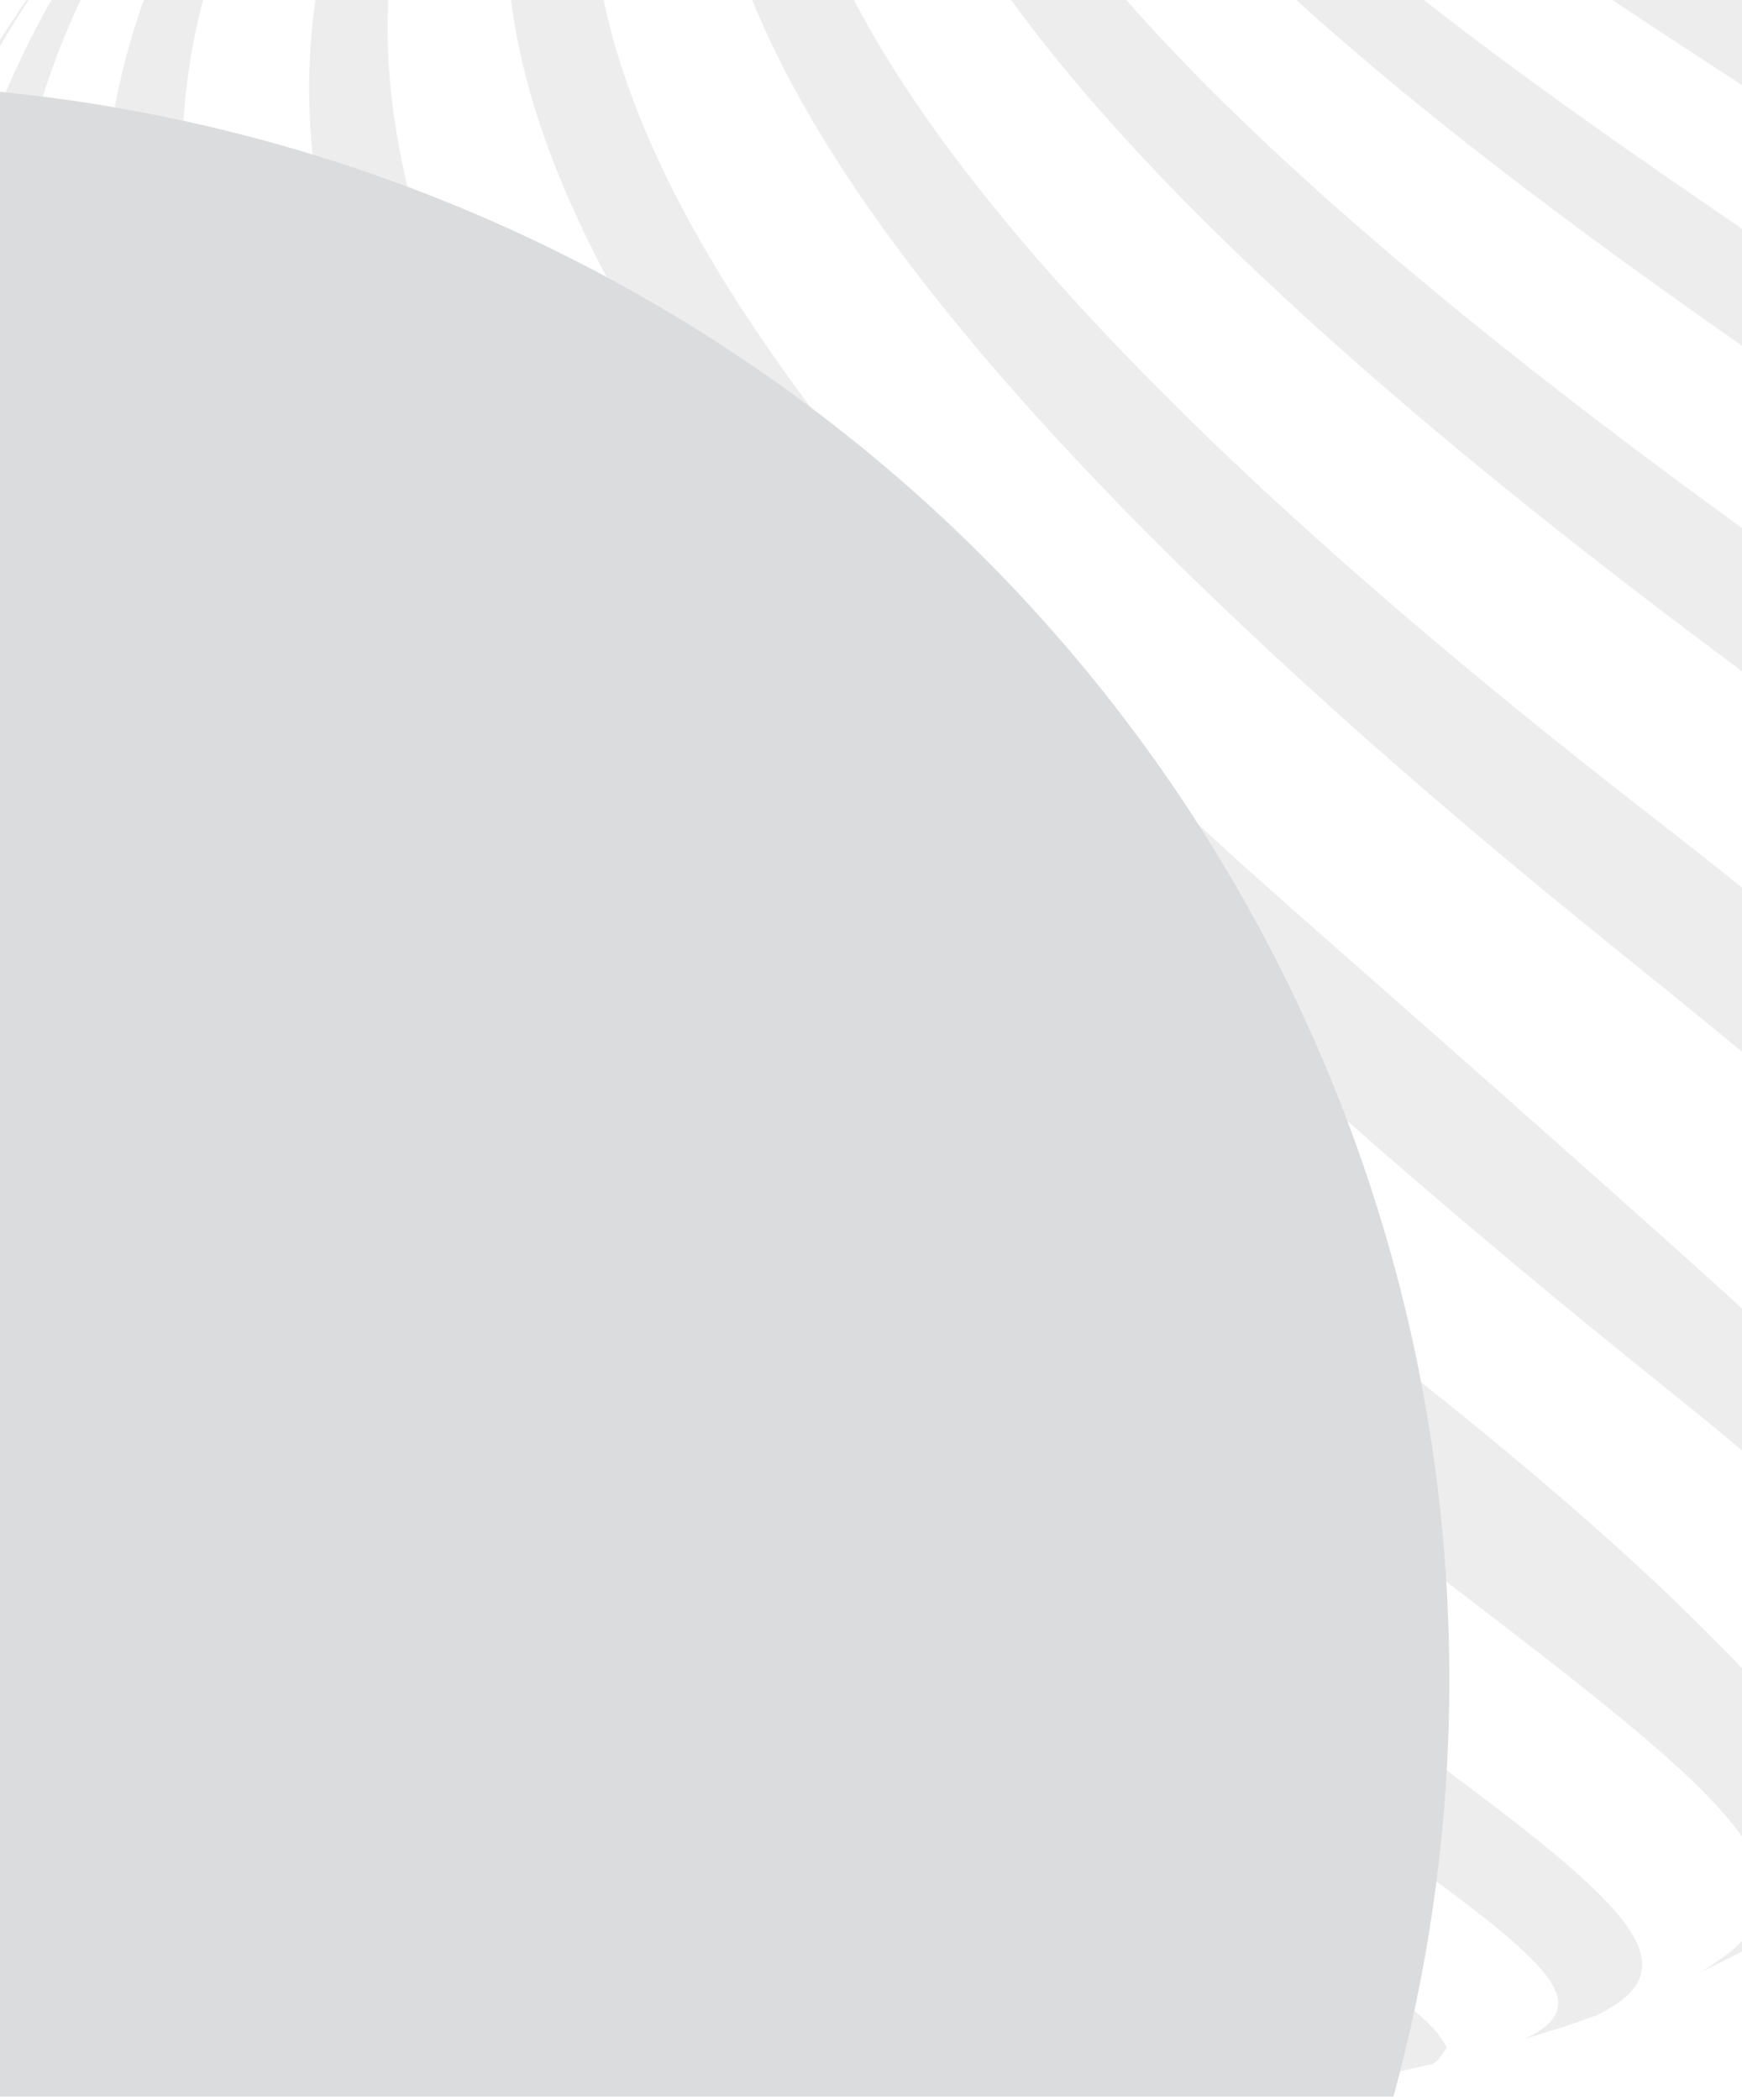 <svg width="375" height="452" viewBox="0 0 375 452" fill="none" xmlns="http://www.w3.org/2000/svg">
<g opacity="0.15" clip-path="url(#clip0_3529_1215)">
<g opacity="0.9">
<path opacity="0.9" d="M147.01 434.29L149.17 435.046C154.298 436.773 160.64 438.744 165.553 440.282C170.465 441.82 177.455 443.332 182.557 444.546C115.891 428.352 59.022 391.726 13.517 335.965L26.31 351.754C27.902 353.562 29.333 355.155 30.655 356.612C35.379 361.524 40.993 367.246 46.849 372.806C50.385 376.045 54.785 379.932 60.857 385.303C63.988 387.813 67.659 390.701 71.411 393.4C94.428 410.727 119.911 424.51 147.01 434.29Z" fill="#736F6E"/>
<path opacity="0.9" d="M-24.566 268.003C28.442 393.13 161.154 441.011 208.009 448.838H208.684C211.167 449.135 214.271 449.459 216.646 449.702L221.585 450.134H221.936C194.271 447.57 4.07 391.457 -38.736 218.773C-38.251 221.337 -37.792 223.847 -37.333 226.168C-34.148 238.206 -29.236 253.941 -25.16 265.952L-24.566 268.003Z" fill="#736F6E"/>
<path opacity="0.9" d="M238.508 451.186H241.828H249.763C227.82 450.808 -86.266 331.781 -35.498 89.948C-37.225 96.749 -38.925 105.926 -40.383 112.809C-41.786 121.581 -42.947 133.429 -43.918 142.282C-49.128 359.311 209.763 448.379 238.508 451.186Z" fill="#736F6E"/>
<path opacity="0.9" d="M-7.292 20.07C-134.875 266.033 222.503 439.715 265.31 450.511H266.201L268.063 450.376H268.954L275.971 449.702H276.808C226.174 411.214 164.582 390.323 115.784 348.866C91.897 328.623 35.973 281.174 3.261 217.747C-62.136 90.893 -3.918 9.922 24.637 -24.922L21.695 -21.468L16.81 -15.989C9.253 -5.598 -0.248 8.653 -7.049 19.638L-7.292 20.07Z" fill="#736F6E"/>
<path opacity="0.9" d="M178.104 -119.2H178.617L177.241 -118.876C174.083 -118.174 169.872 -117.04 166.741 -116.177C160.264 -114.368 151.708 -111.723 145.419 -109.348C141.587 -107.891 136.431 -105.974 132.653 -104.355C128.118 -102.412 122.154 -99.632 117.7 -97.553C113.247 -95.475 107.147 -92.155 102.801 -89.699C97.673 -86.703 91.358 -82.817 85.717 -79.2C27.957 -39.47 -17.656 24.308 -11.448 96.237C3.45 265.844 195.513 382.172 267.82 425.95C292.84 441.119 292.84 441.119 294.298 447.057H294.783C298.751 446.328 303.744 445.275 307.685 444.358H308.09C309.52 443.872 310.546 441.848 311.49 440.714C308.225 434.398 301.774 429.918 266.983 407.057C177.538 348.461 87.525 281.066 34.867 185.548C-83.701 -30.024 146.283 -141.548 244.797 -115.286C225.904 -122.924 202.693 -123.761 178.104 -119.2Z" fill="#736F6E"/>
<path opacity="0.9" d="M278.103 382.685C332.515 421.146 345.578 430.296 328.278 438.798L328.844 438.636L337.454 435.937L343.446 433.804C367.737 422.495 346.577 406.814 295.835 369.487C239.695 328.164 169.818 276.721 110.52 201.472C-64.485 -20.658 122.315 -130.509 245.013 -115.448C105.581 -145.677 -194.443 48.788 278.103 382.685Z" fill="#736F6E"/>
<path opacity="0.9" d="M310.113 339.446C373.567 388.029 397.373 406.355 365.875 424.493L366.604 424.169C372.002 421.632 378.453 418.177 383.5 415.586C408.088 401.227 398.264 384.547 383.986 368.677C324.283 302.281 244.986 258.286 183.826 193.564C-13.014 -14.855 119.049 -118.444 245.013 -115.556C116.674 -127.27 -112.744 15.266 310.113 339.446Z" fill="#736F6E"/>
<path opacity="0.9" d="M359.155 299.177C419.64 347.759 441.178 373.697 408.925 399.878C414.323 395.991 421.448 390.512 426.927 386.382C429.626 384.088 432.595 381.632 435.375 379.203C460.476 356.207 446.387 343.792 277.563 195.102C32.842 -20.442 143.124 -96.555 222.881 -112.452C150.52 -99.065 -51.152 -29.619 359.155 299.177Z" fill="#736F6E"/>
<path opacity="0.9" d="M347.873 204.279C448.196 285.007 485.874 321.956 453.135 362.064L453.783 361.389C458.911 355.991 465.092 348.569 469.977 343.009L470.274 342.631C498.829 305.169 471.542 265.79 353.757 174.266C46.499 -64.464 209.278 -109.132 245.013 -115.556C218.967 -112.263 0.616 -75.287 347.873 204.279Z" fill="#736F6E"/>
<path opacity="0.9" d="M368.628 139.691C482.149 224.495 513.404 267.841 492.163 311.215C493.026 309.784 493.863 308.516 494.673 306.977L495.482 305.601C496.049 304.602 496.589 303.657 497.102 302.713L503.606 290.243C504.389 288.624 505.172 287.031 505.9 285.493C531.271 227.383 435.24 157.478 371.489 111.082C163.826 -40.064 187.955 -95.556 245.012 -115.637C196.43 -102.87 111.275 -52.614 368.628 139.691Z" fill="#736F6E"/>
<path opacity="0.9" d="M374.188 73.862C473.297 143.686 532.675 190.379 520.314 248.651C520.908 246.681 521.501 244.71 522.068 242.767C524.065 235.507 526.036 227.328 527.628 220.824C536.13 162.741 476.346 118.477 377.697 51.082C312.623 6.575 191.464 -76.285 245.013 -115.556C161.1 -76.258 321.476 36.723 374.188 73.862Z" fill="#736F6E"/>
<path opacity="0.9" d="M381.449 22.499C493.135 94.968 531.083 127.761 533.08 177.72C533.08 176.749 533.08 175.75 533.269 174.778L533.62 162.579L533.35 150.784C533.35 149.408 533.215 148.085 533.161 146.735C528.87 94.401 459.073 51.217 370.842 -3.304C308.764 -41.657 238.427 -85.138 245.013 -115.556C215.971 -84.814 315.539 -20.227 381.449 22.499Z" fill="#736F6E"/>
<path opacity="0.9" d="M374.242 -23.735C477.102 34.672 515.833 63.012 528.086 105.818C526.548 98.423 524.038 89.03 521.933 81.095C521.447 79.449 520.988 77.829 520.475 76.183C503.768 32.702 447.601 1.474 350.436 -49.727C281.611 -85.921 258.966 -100.091 244.958 -115.556C253.028 -92.56 303.878 -63.681 374.242 -23.735Z" fill="#736F6E"/>
<path opacity="0.9" d="M505.846 38.478C505.415 37.614 505.01 36.75 504.578 35.779L498.721 24.227L494.78 17.317L492.567 13.539C479.288 -7.055 455.321 -22.412 420.989 -40.442C364.309 -70.131 303.446 -90.104 245.012 -115.718C263.258 -104.112 296.753 -88.728 339.154 -69.268C451.623 -17.419 486.44 4.929 505.846 38.478Z" fill="#736F6E"/>
</g> 
<g filter="url(#filter0_f_3529_1215)">
<ellipse cx="-35" cy="361.5" rx="347" ry="343.5" fill="#0F111E"/>
</g>
</g>
<defs>
<filter id="filter0_f_3529_1215" x="-522" y="-122" width="974" height="967" filterUnits="userSpaceOnUse" color-interpolation-filters="sRGB">
<feFlood flood-opacity="0" result="BackgroundImageFix"/>
<feBlend mode="normal" in="SourceGraphic" in2="BackgroundImageFix" result="shape"/>
<feGaussianBlur stdDeviation="70" result="effect1_foregroundBlur_3529_1215"/>
</filter>
<clipPath id="clip0_3529_1215">
<rect width="577.619" height="578.24" fill="white" transform="translate(-44 -127)"/>
</clipPath>
</defs>
</svg>

